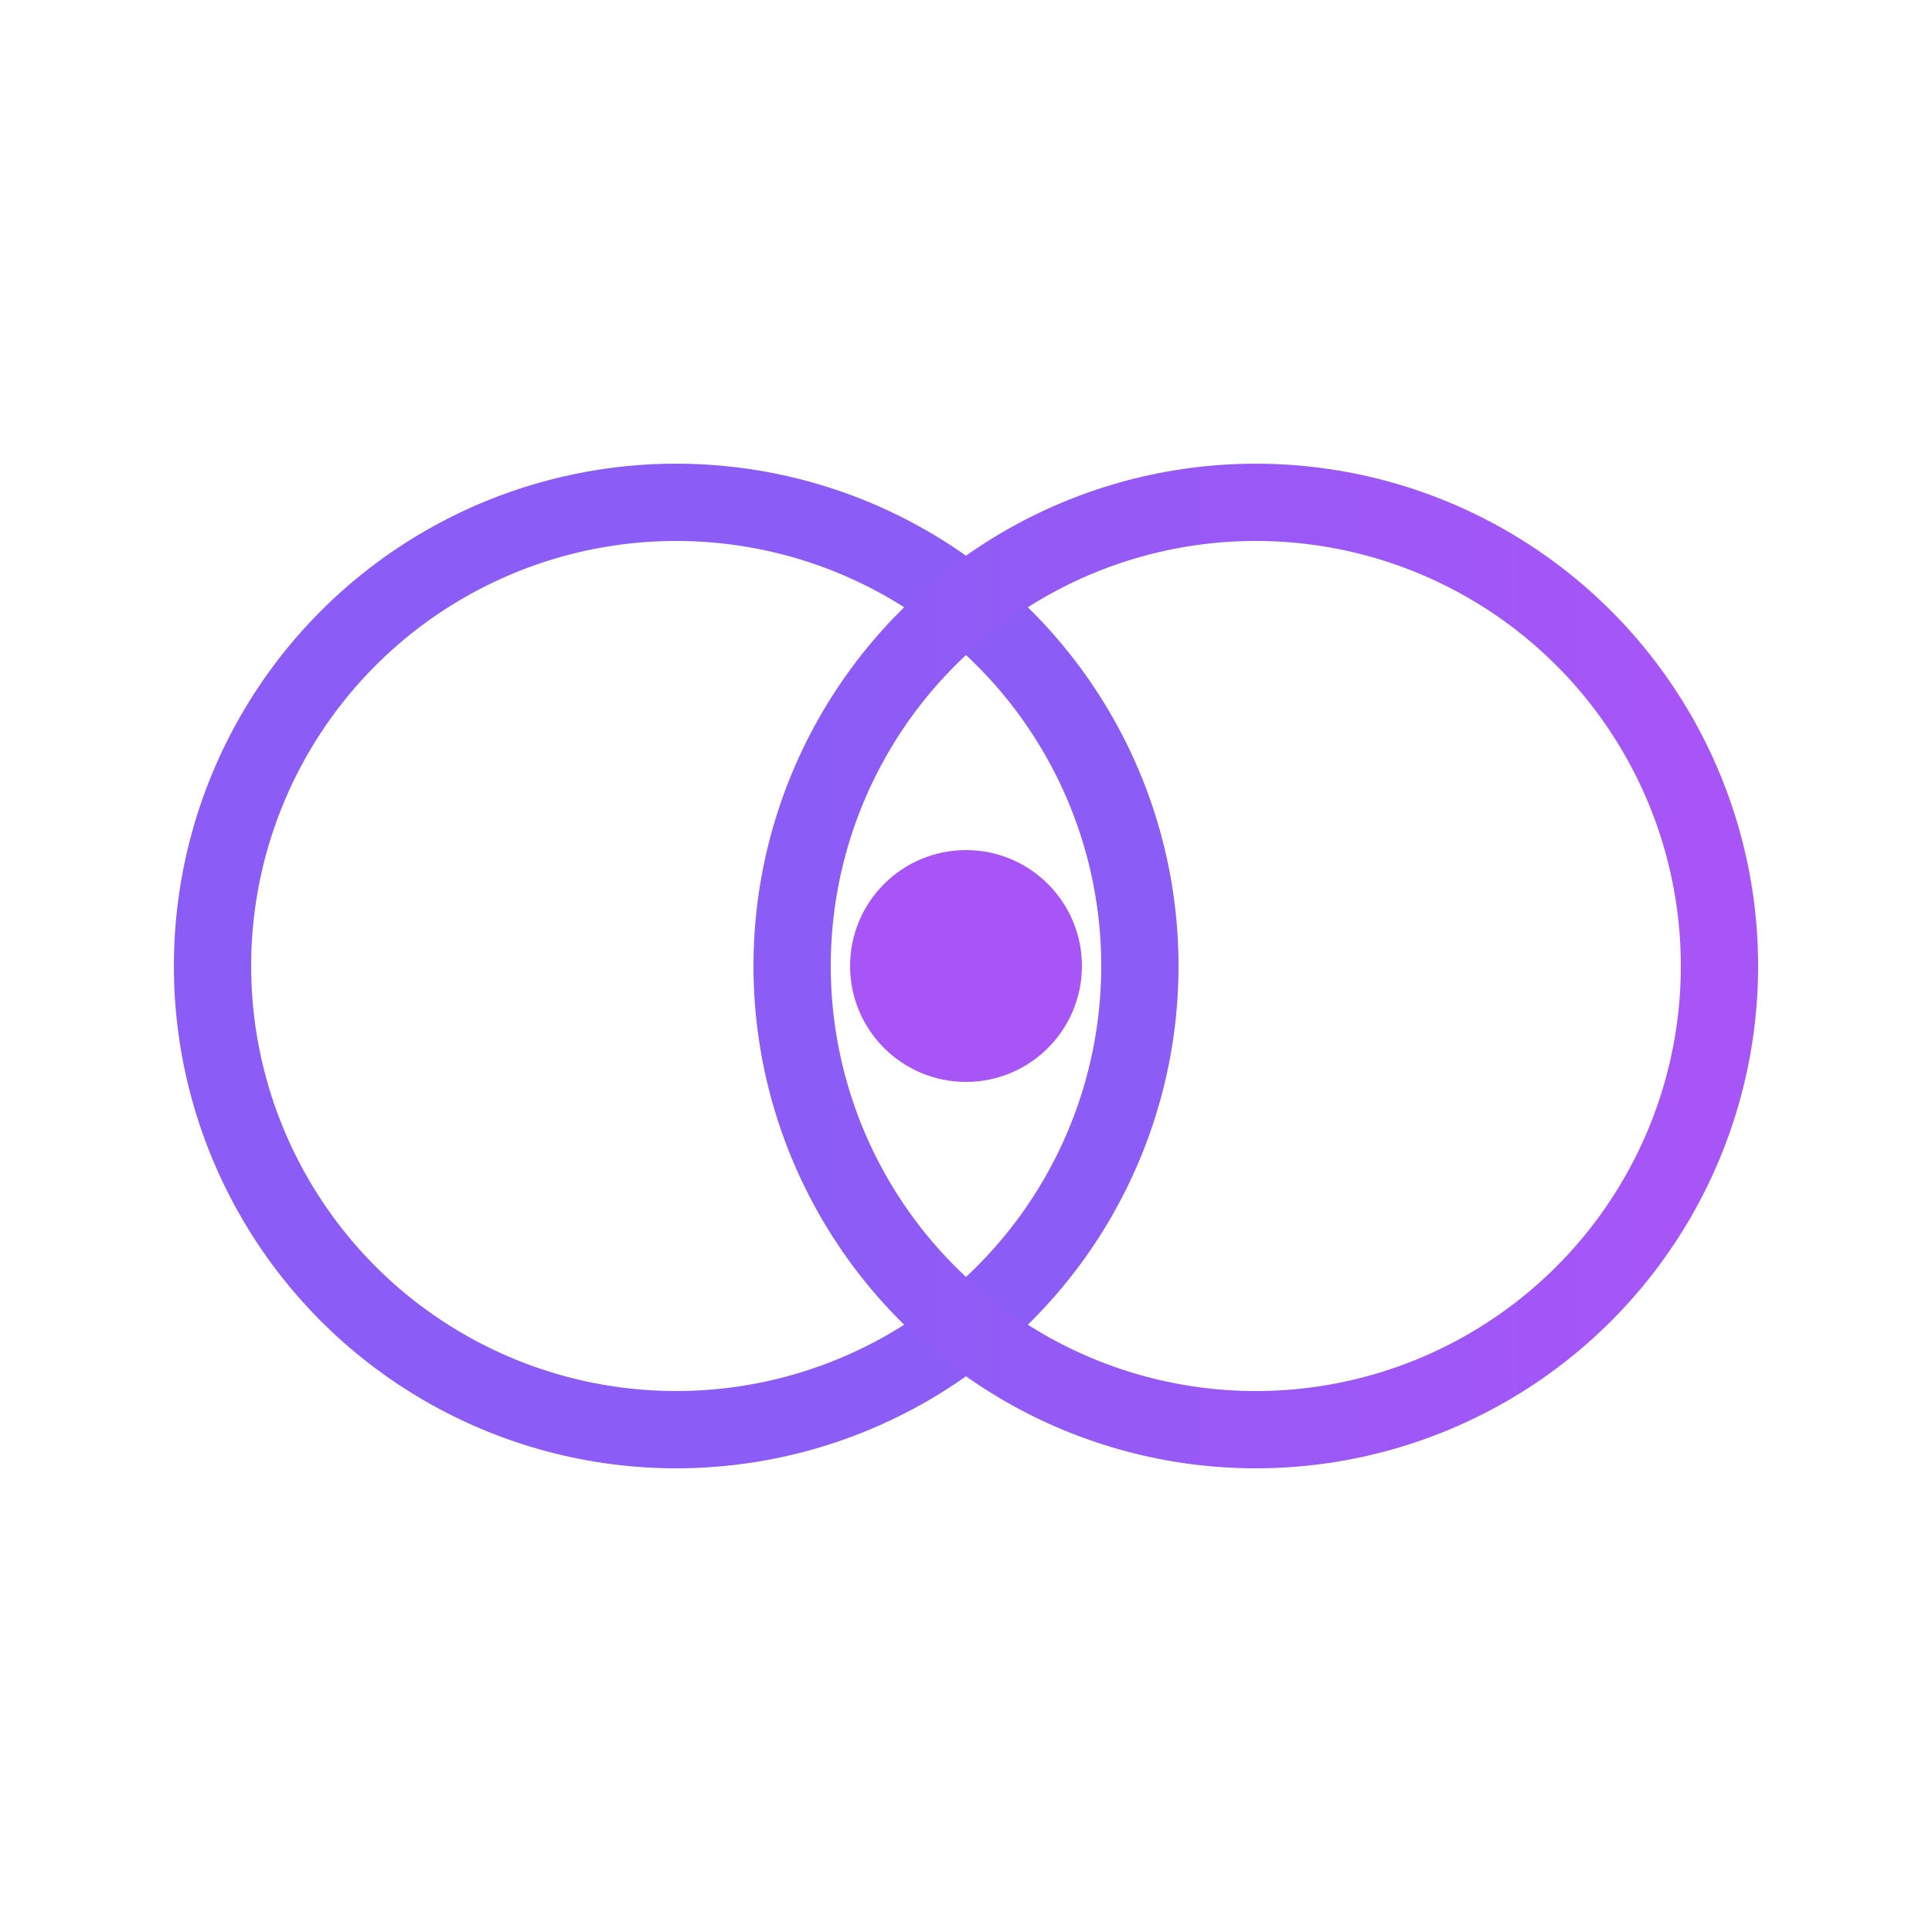 <svg width="16" height="16" viewBox="0 0 100 100" fill="none" xmlns="http://www.w3.org/2000/svg">
  <defs>
    <linearGradient id="g" x1="0%" y1="0%" x2="100%" y2="0%">
      <stop offset="0%" stop-color="#8b5cf6" />
      <stop offset="100%" stop-color="#a855f7" />
    </linearGradient>
  </defs>
  <circle cx="35" cy="50" r="24" stroke="#8b5cf6" stroke-width="4" fill="none" />
  <circle cx="65" cy="50" r="24" stroke="url(#g)" stroke-width="4" fill="none" />
  <circle cx="50" cy="50" r="6" fill="#a855f7" />
</svg>
